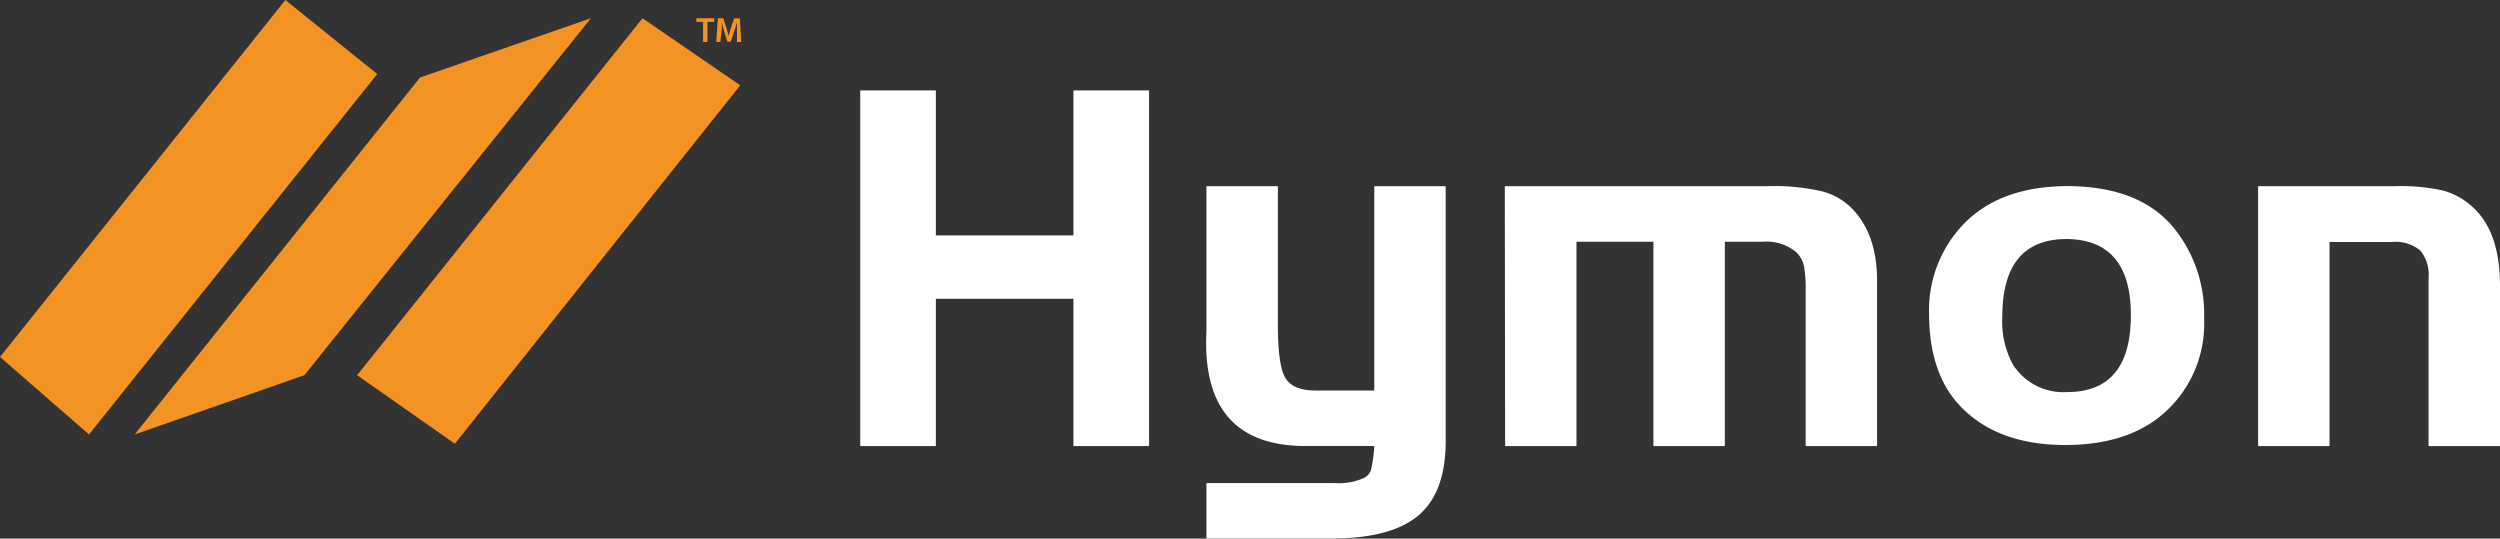 <svg xmlns="http://www.w3.org/2000/svg" viewBox="0 0 304.16 65.53"><rect x="0" y="0" width="304.16" height="65.53" fill="#333333" stroke="none"/><defs><style>.a{fill:#fff;}.b{fill:#f39323;}</style></defs><path class="a" d="M139.8,11V54.27h-9.2V36.35H113.86V54.27h-9.2V11h9.2V28.64H130.6V11Z"/><path class="a" d="M167.2,47.51V22.65h8.69v31q0,6.19-3.25,9t-10.32,2.86H146.78V58.77h15.54a7.39,7.39,0,0,0,3.65-.63,1.73,1.73,0,0,0,.84-1,16.83,16.83,0,0,0,.39-2.88h-7.77q-13.38.31-12.65-14V22.65h8.69V39.46c0,3.28.29,5.44.89,6.48s1.81,1.57,3.68,1.57Z"/><path class="a" d="M183.08,22.65h32a25.83,25.83,0,0,1,6.64.64,7.87,7.87,0,0,1,3.79,2.28q2.86,3.11,2.86,8.56V54.27h-8.69V35.49a16,16,0,0,0-.21-3.17,3.47,3.47,0,0,0-.9-1.61,5.64,5.64,0,0,0-4.09-1.3h-4.63V54.27h-8.69V29.41h-9.36V54.27h-8.68Z"/><path class="a" d="M251.38,22.64q8.76,0,12.94,4.9a16.65,16.65,0,0,1,3.84,11.23,14.51,14.51,0,0,1-4.82,11.44q-4.41,3.93-12.08,3.93-7.94,0-12.43-4.39-4.12-4-4.13-11.56a15.1,15.1,0,0,1,4-10.71Q243.08,22.73,251.38,22.64Zm.07,6.44q-7.83,0-7.84,9.41a11,11,0,0,0,1.27,5.83,7.28,7.28,0,0,0,6.63,3.38q7.74,0,7.74-9.36Q259.25,29.17,251.45,29.08Z"/><path class="a" d="M274.73,22.65H291.5a23.4,23.4,0,0,1,5.75.54,8.56,8.56,0,0,1,3.58,2q3.33,3,3.33,9.61V54.27h-8.69V33.81a4.57,4.57,0,0,0-1.05-3.37,4.74,4.74,0,0,0-3.42-1h-7.58V54.27h-8.69Z"/><path class="b" d="M85.54,2.66h-.82V2.22H86.9v.44h-.83V5.1h-.53Z"/><path class="b" d="M89.66,3.93c0-.38,0-.83,0-1.22h0c-.09.35-.21.75-.34,1.11l-.42,1.25h-.41l-.38-1.23c-.11-.37-.21-.77-.29-1.13h0c0,.38,0,.84-.05,1.23L87.64,5.1h-.49l.19-2.88H88l.37,1.16a9.94,9.94,0,0,1,.27,1h0c.08-.31.18-.67.29-1l.39-1.15h.69l.17,2.88h-.52Z"/><polygon class="b" points="78.17 2.22 90.06 10.38 55.34 53.99 43.45 45.65 78.17 2.22"/><polygon class="b" points="51.1 9.43 71.89 2.22 37.03 45.65 16.38 52.86 51.1 9.43"/><polygon class="b" points="34.72 0 45.9 9.01 10.83 52.86 0 43.43 34.72 0"/></svg>